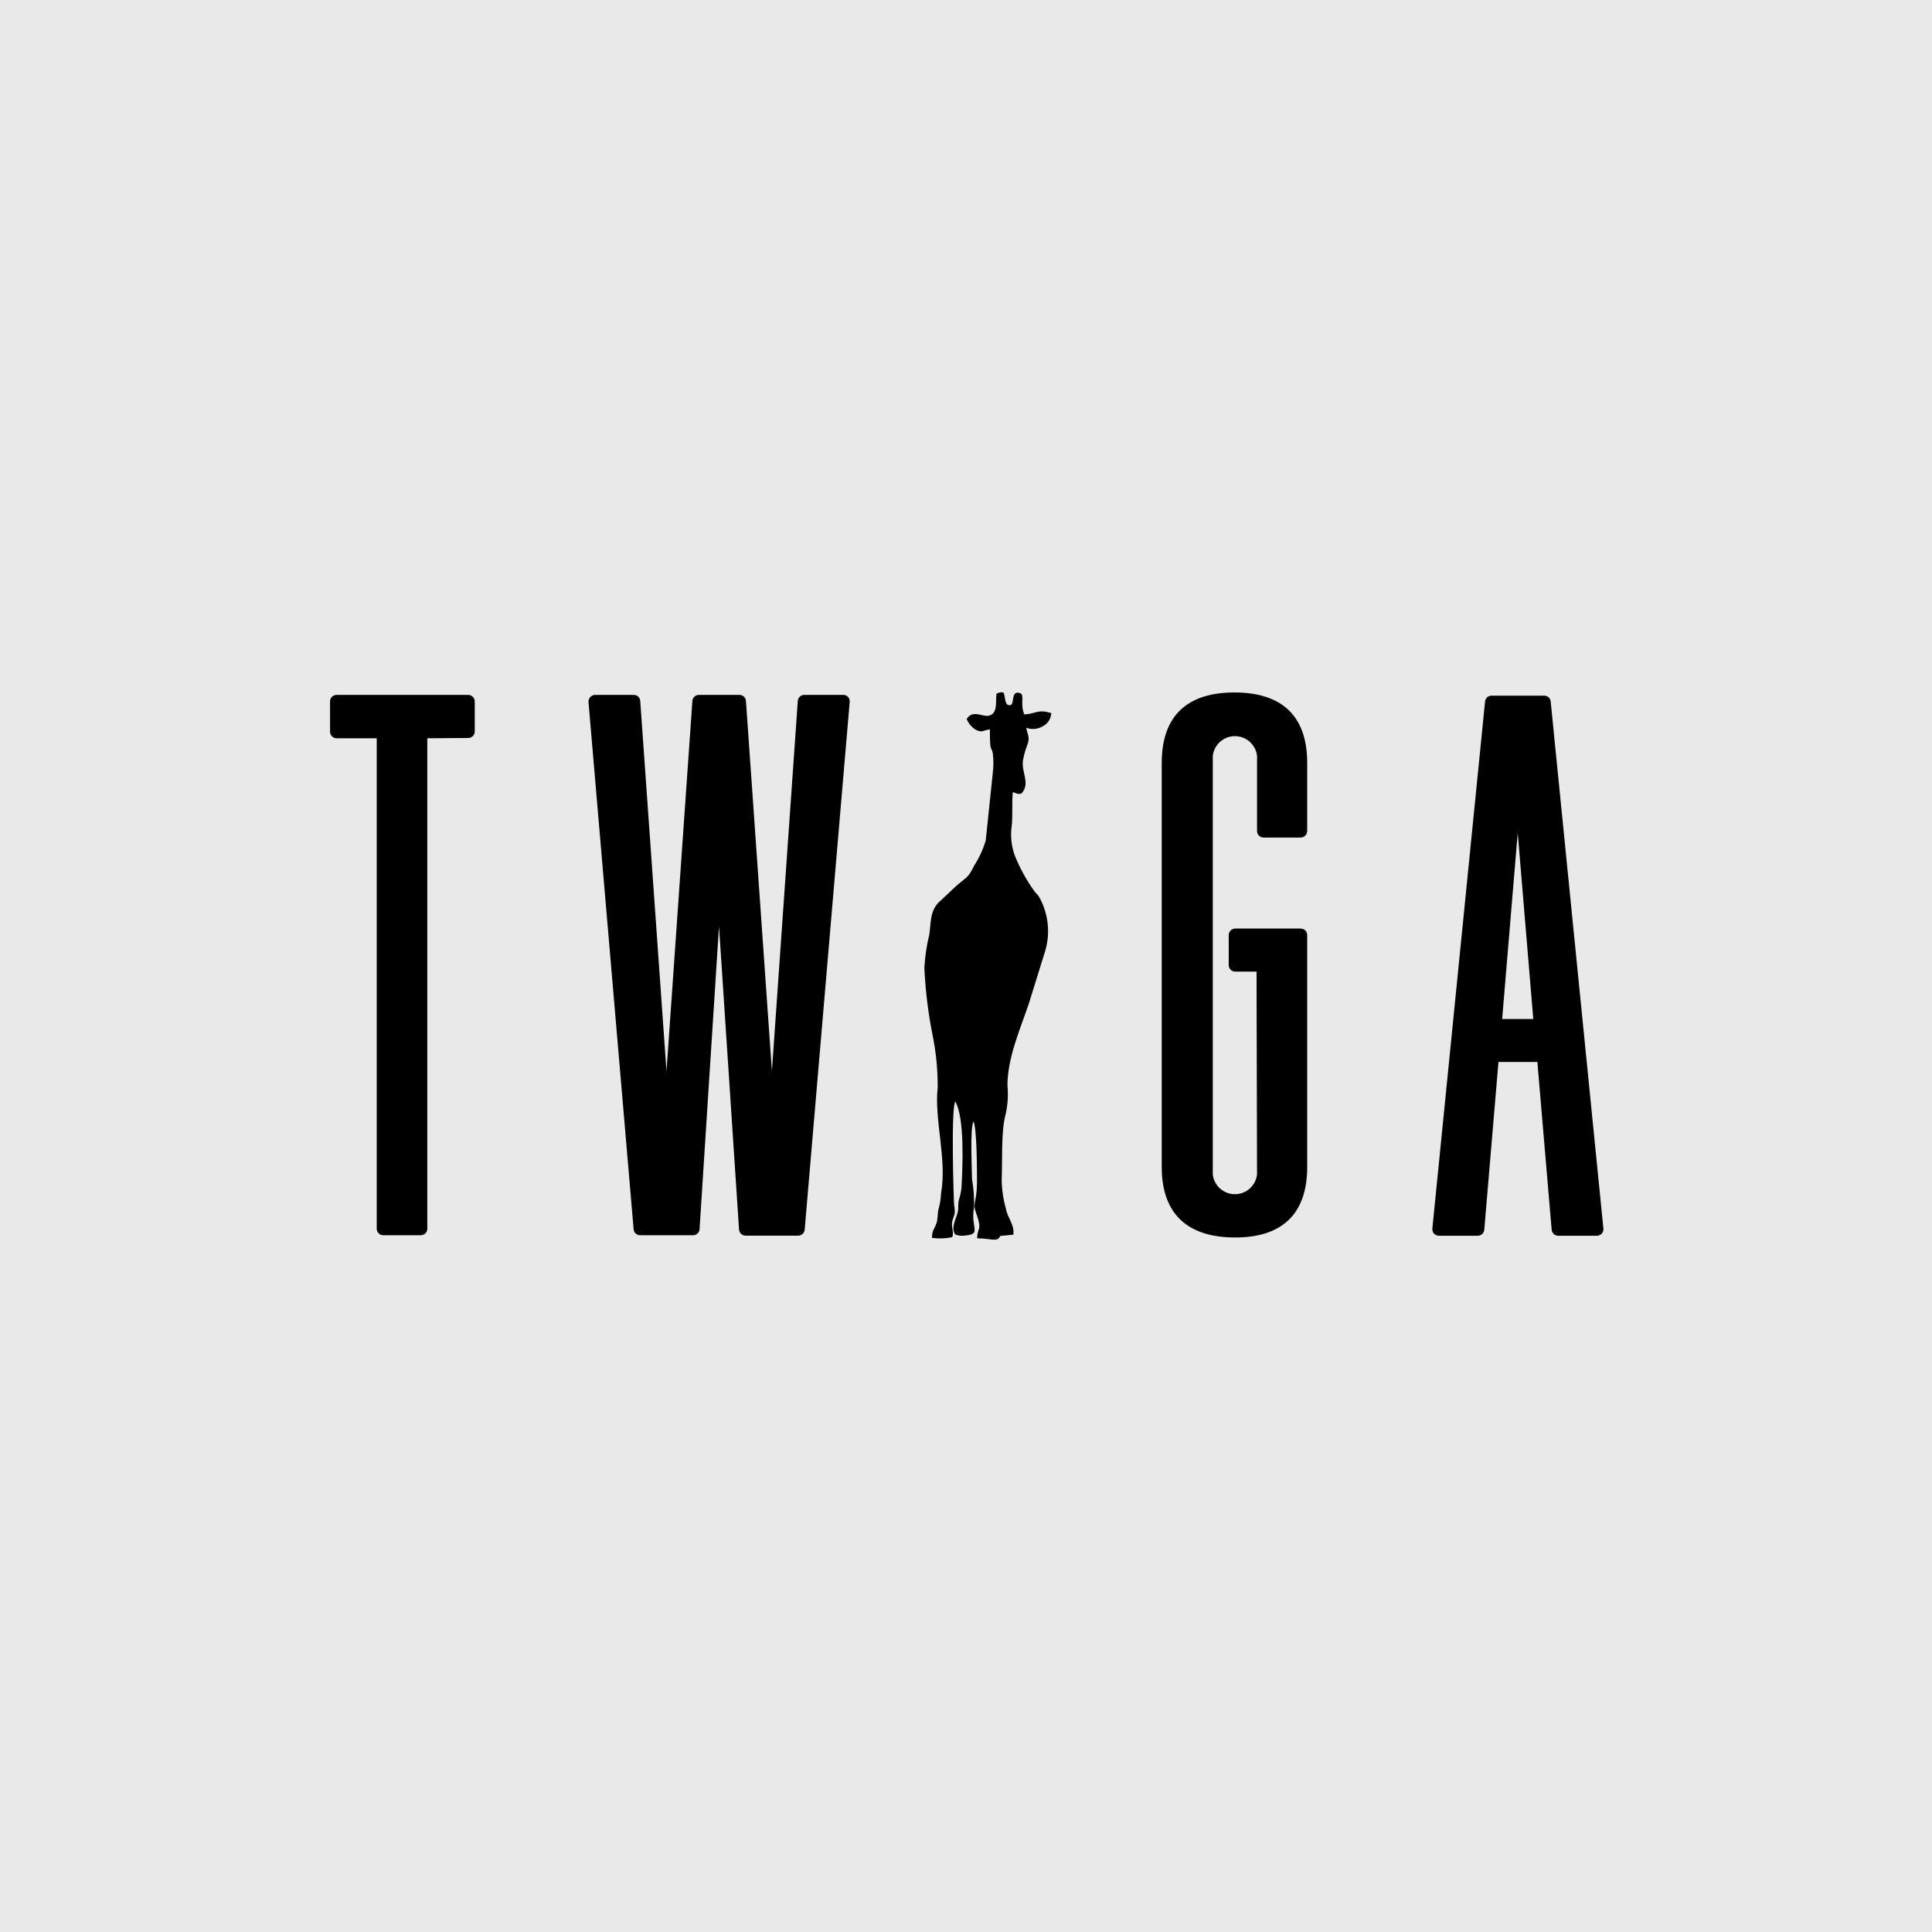 <?xml version="1.0" encoding="UTF-8"?> <svg xmlns="http://www.w3.org/2000/svg" width="240" height="240" viewBox="0 0 240 240" fill="none"><rect width="240" height="240" fill="#E9E9E9"></rect><path fill-rule="evenodd" clip-rule="evenodd" d="M127.115 88.738C128.649 88.738 128.842 88.037 130.594 88.581C130.58 88.921 130.477 89.25 130.294 89.537C130.112 89.823 129.857 90.056 129.555 90.212C129.245 90.397 128.897 90.511 128.538 90.544C128.178 90.578 127.816 90.53 127.477 90.405C127.646 91.251 127.972 91.613 127.634 92.483C127.384 93.119 127.198 93.778 127.079 94.452C126.849 95.962 128.057 97.375 126.861 98.595C126.245 98.692 126.221 98.474 125.81 98.414C125.689 99.718 125.81 101.18 125.689 102.509C125.5 103.746 125.616 105.011 126.028 106.193C126.685 107.862 127.558 109.437 128.625 110.88C128.821 111.053 128.989 111.257 129.12 111.483C129.697 112.533 130.051 113.691 130.159 114.885C130.267 116.078 130.127 117.28 129.748 118.417L127.755 124.831C126.668 127.972 125.17 131.439 125.146 134.797C125.274 136.071 125.184 137.358 124.88 138.602C124.349 140.679 124.53 144.303 124.433 146.55C124.45 147.776 124.629 148.994 124.965 150.174C125.134 151.261 126.052 152.13 125.883 153.375L124.264 153.532C123.853 154.317 123.455 153.894 121.389 153.821C121.389 152.396 122.09 152.976 121.208 150.548C120.797 149.449 121.341 149.34 121.365 146.924C121.365 145.547 121.365 140.317 120.942 139.326C120.471 139.942 120.749 145.366 120.749 146.489C120.948 147.63 121.033 148.787 121.003 149.944C120.519 152.541 122.029 153.302 119.867 153.483C119.46 153.546 119.043 153.5 118.659 153.35C118.079 152.553 118.78 151.369 118.973 150.584C119.094 150.053 118.973 149.557 119.13 149.002C119.295 148.496 119.401 147.973 119.444 147.444C119.577 144.943 119.855 138.916 118.671 136.838C118.104 137.671 118.478 149.449 118.526 149.702C118.732 150.91 118.526 150.79 118.285 151.756C118.14 152.481 118.551 153.073 118.285 153.689C117.458 153.861 116.608 153.89 115.772 153.773C115.772 152.831 116.086 152.686 116.328 151.961C116.57 151.237 116.388 150.753 116.666 149.92C116.801 149.345 116.882 148.758 116.908 148.168C117.657 144.013 116.026 139.024 116.485 135.086C116.496 132.937 116.29 130.792 115.869 128.684C115.304 125.897 114.957 123.07 114.83 120.229C114.904 118.844 115.106 117.469 115.434 116.122C115.676 114.721 115.434 112.993 116.908 111.822L118.744 110.094C120.121 108.886 120.254 109.092 120.978 107.594C121.618 106.606 122.114 105.532 122.452 104.405L123.334 95.95C123.425 95.171 123.425 94.385 123.334 93.606C123.116 92.579 123.02 93.449 122.972 91.504V90.598C122.162 90.707 121.957 91.094 121.123 90.598C120.661 90.281 120.3 89.836 120.085 89.318C120.821 88.11 122.054 89.088 122.839 88.907C123.95 88.629 123.672 87.301 123.781 86.189C124.039 86.025 124.35 85.965 124.651 86.02C124.856 86.359 124.82 87.409 125.182 87.554C126.269 88.013 125.363 85.67 126.692 86.093C127.344 86.298 126.692 87.301 127.211 88.666" fill="black"></path><path fill-rule="evenodd" clip-rule="evenodd" d="M186.604 126.583H190.47L188.537 103.463L186.604 126.583ZM190.977 131.922H186.145L184.382 152.759C184.367 152.963 184.275 153.153 184.124 153.292C183.974 153.431 183.777 153.508 183.573 153.508H178.741C178.627 153.508 178.514 153.485 178.41 153.439C178.306 153.393 178.213 153.326 178.136 153.242C178.06 153.157 178.002 153.058 177.967 152.95C177.932 152.841 177.92 152.727 177.932 152.614L184.479 87.144C184.497 86.943 184.59 86.757 184.741 86.622C184.891 86.488 185.086 86.415 185.288 86.419H191.835C192.035 86.415 192.229 86.489 192.377 86.623C192.526 86.758 192.617 86.944 192.632 87.144L199.179 152.614C199.191 152.726 199.179 152.839 199.144 152.947C199.11 153.054 199.053 153.153 198.978 153.237C198.903 153.321 198.811 153.389 198.709 153.435C198.606 153.482 198.495 153.507 198.382 153.508H193.55C193.348 153.505 193.153 153.427 193.006 153.288C192.858 153.15 192.768 152.961 192.753 152.759L190.977 131.922ZM156.092 120.7H153.447C153.234 120.7 153.03 120.617 152.879 120.467C152.727 120.318 152.641 120.116 152.637 119.903V116.158C152.637 115.944 152.723 115.738 152.874 115.586C153.026 115.434 153.232 115.349 153.447 115.349H161.576C161.791 115.349 161.997 115.434 162.148 115.586C162.3 115.738 162.385 115.944 162.385 116.158V144.968C162.385 150.826 159.233 153.725 153.447 153.725C147.661 153.725 144.315 150.935 144.315 144.968V94.778C144.315 88.871 147.528 86.02 153.35 86.02C159.172 86.02 162.385 88.871 162.385 94.778V103.234C162.385 103.448 162.3 103.654 162.148 103.806C161.997 103.958 161.791 104.043 161.576 104.043H156.962C156.747 104.043 156.541 103.958 156.39 103.806C156.238 103.654 156.153 103.448 156.153 103.234V93.896C156.075 93.222 155.752 92.599 155.245 92.148C154.739 91.696 154.083 91.446 153.404 91.446C152.726 91.446 152.07 91.696 151.564 92.148C151.057 92.599 150.734 93.222 150.656 93.896V145.898C150.734 146.572 151.057 147.195 151.564 147.646C152.07 148.098 152.726 148.348 153.404 148.348C154.083 148.348 154.739 148.098 155.245 147.646C155.752 147.195 156.075 146.572 156.153 145.898L156.092 120.7ZM89.318 115.083L86.902 152.686C86.89 152.89 86.801 153.082 86.653 153.223C86.505 153.365 86.309 153.445 86.105 153.447H79.521C79.319 153.448 79.123 153.373 78.973 153.236C78.823 153.1 78.73 152.912 78.712 152.71L73.107 87.228C73.095 87.117 73.107 87.004 73.142 86.898C73.177 86.791 73.236 86.694 73.312 86.612C73.384 86.524 73.474 86.452 73.577 86.402C73.679 86.352 73.791 86.325 73.904 86.323H78.736C78.939 86.322 79.135 86.399 79.284 86.539C79.432 86.678 79.521 86.868 79.533 87.071L82.795 133.082L86.008 87.108C86.014 86.897 86.102 86.698 86.253 86.551C86.404 86.404 86.607 86.322 86.817 86.323H91.866C92.07 86.322 92.266 86.399 92.414 86.539C92.562 86.678 92.651 86.868 92.664 87.071L95.889 133.045L99.102 87.108C99.108 86.897 99.196 86.698 99.347 86.551C99.498 86.404 99.701 86.322 99.911 86.323H104.743C104.856 86.318 104.968 86.338 105.072 86.382C105.176 86.425 105.27 86.49 105.346 86.572C105.423 86.655 105.481 86.753 105.517 86.86C105.552 86.967 105.564 87.08 105.552 87.192L99.96 152.759C99.942 152.959 99.85 153.145 99.703 153.281C99.555 153.417 99.363 153.493 99.162 153.496H92.615C92.41 153.493 92.212 153.414 92.062 153.273C91.913 153.132 91.821 152.94 91.806 152.735L89.318 115.083ZM53.08 91.71V152.638C53.08 152.853 52.994 153.058 52.843 153.21C52.691 153.362 52.485 153.447 52.27 153.447H47.608C47.393 153.447 47.187 153.362 47.035 153.21C46.884 153.058 46.798 152.853 46.798 152.638V91.71H41.81C41.703 91.71 41.598 91.689 41.5 91.648C41.402 91.608 41.313 91.548 41.237 91.473C41.162 91.398 41.103 91.308 41.062 91.21C41.021 91.112 41 91.007 41 90.901V87.156C40.997 87.048 41.016 86.94 41.055 86.839C41.094 86.738 41.153 86.646 41.229 86.568C41.304 86.49 41.395 86.428 41.494 86.386C41.594 86.344 41.701 86.322 41.81 86.323H58.177C58.388 86.326 58.589 86.411 58.737 86.559C58.886 86.708 58.971 86.909 58.974 87.12V90.864C58.974 91.077 58.891 91.281 58.742 91.432C58.593 91.584 58.39 91.671 58.177 91.674L53.08 91.71Z" fill="black"></path></svg> 